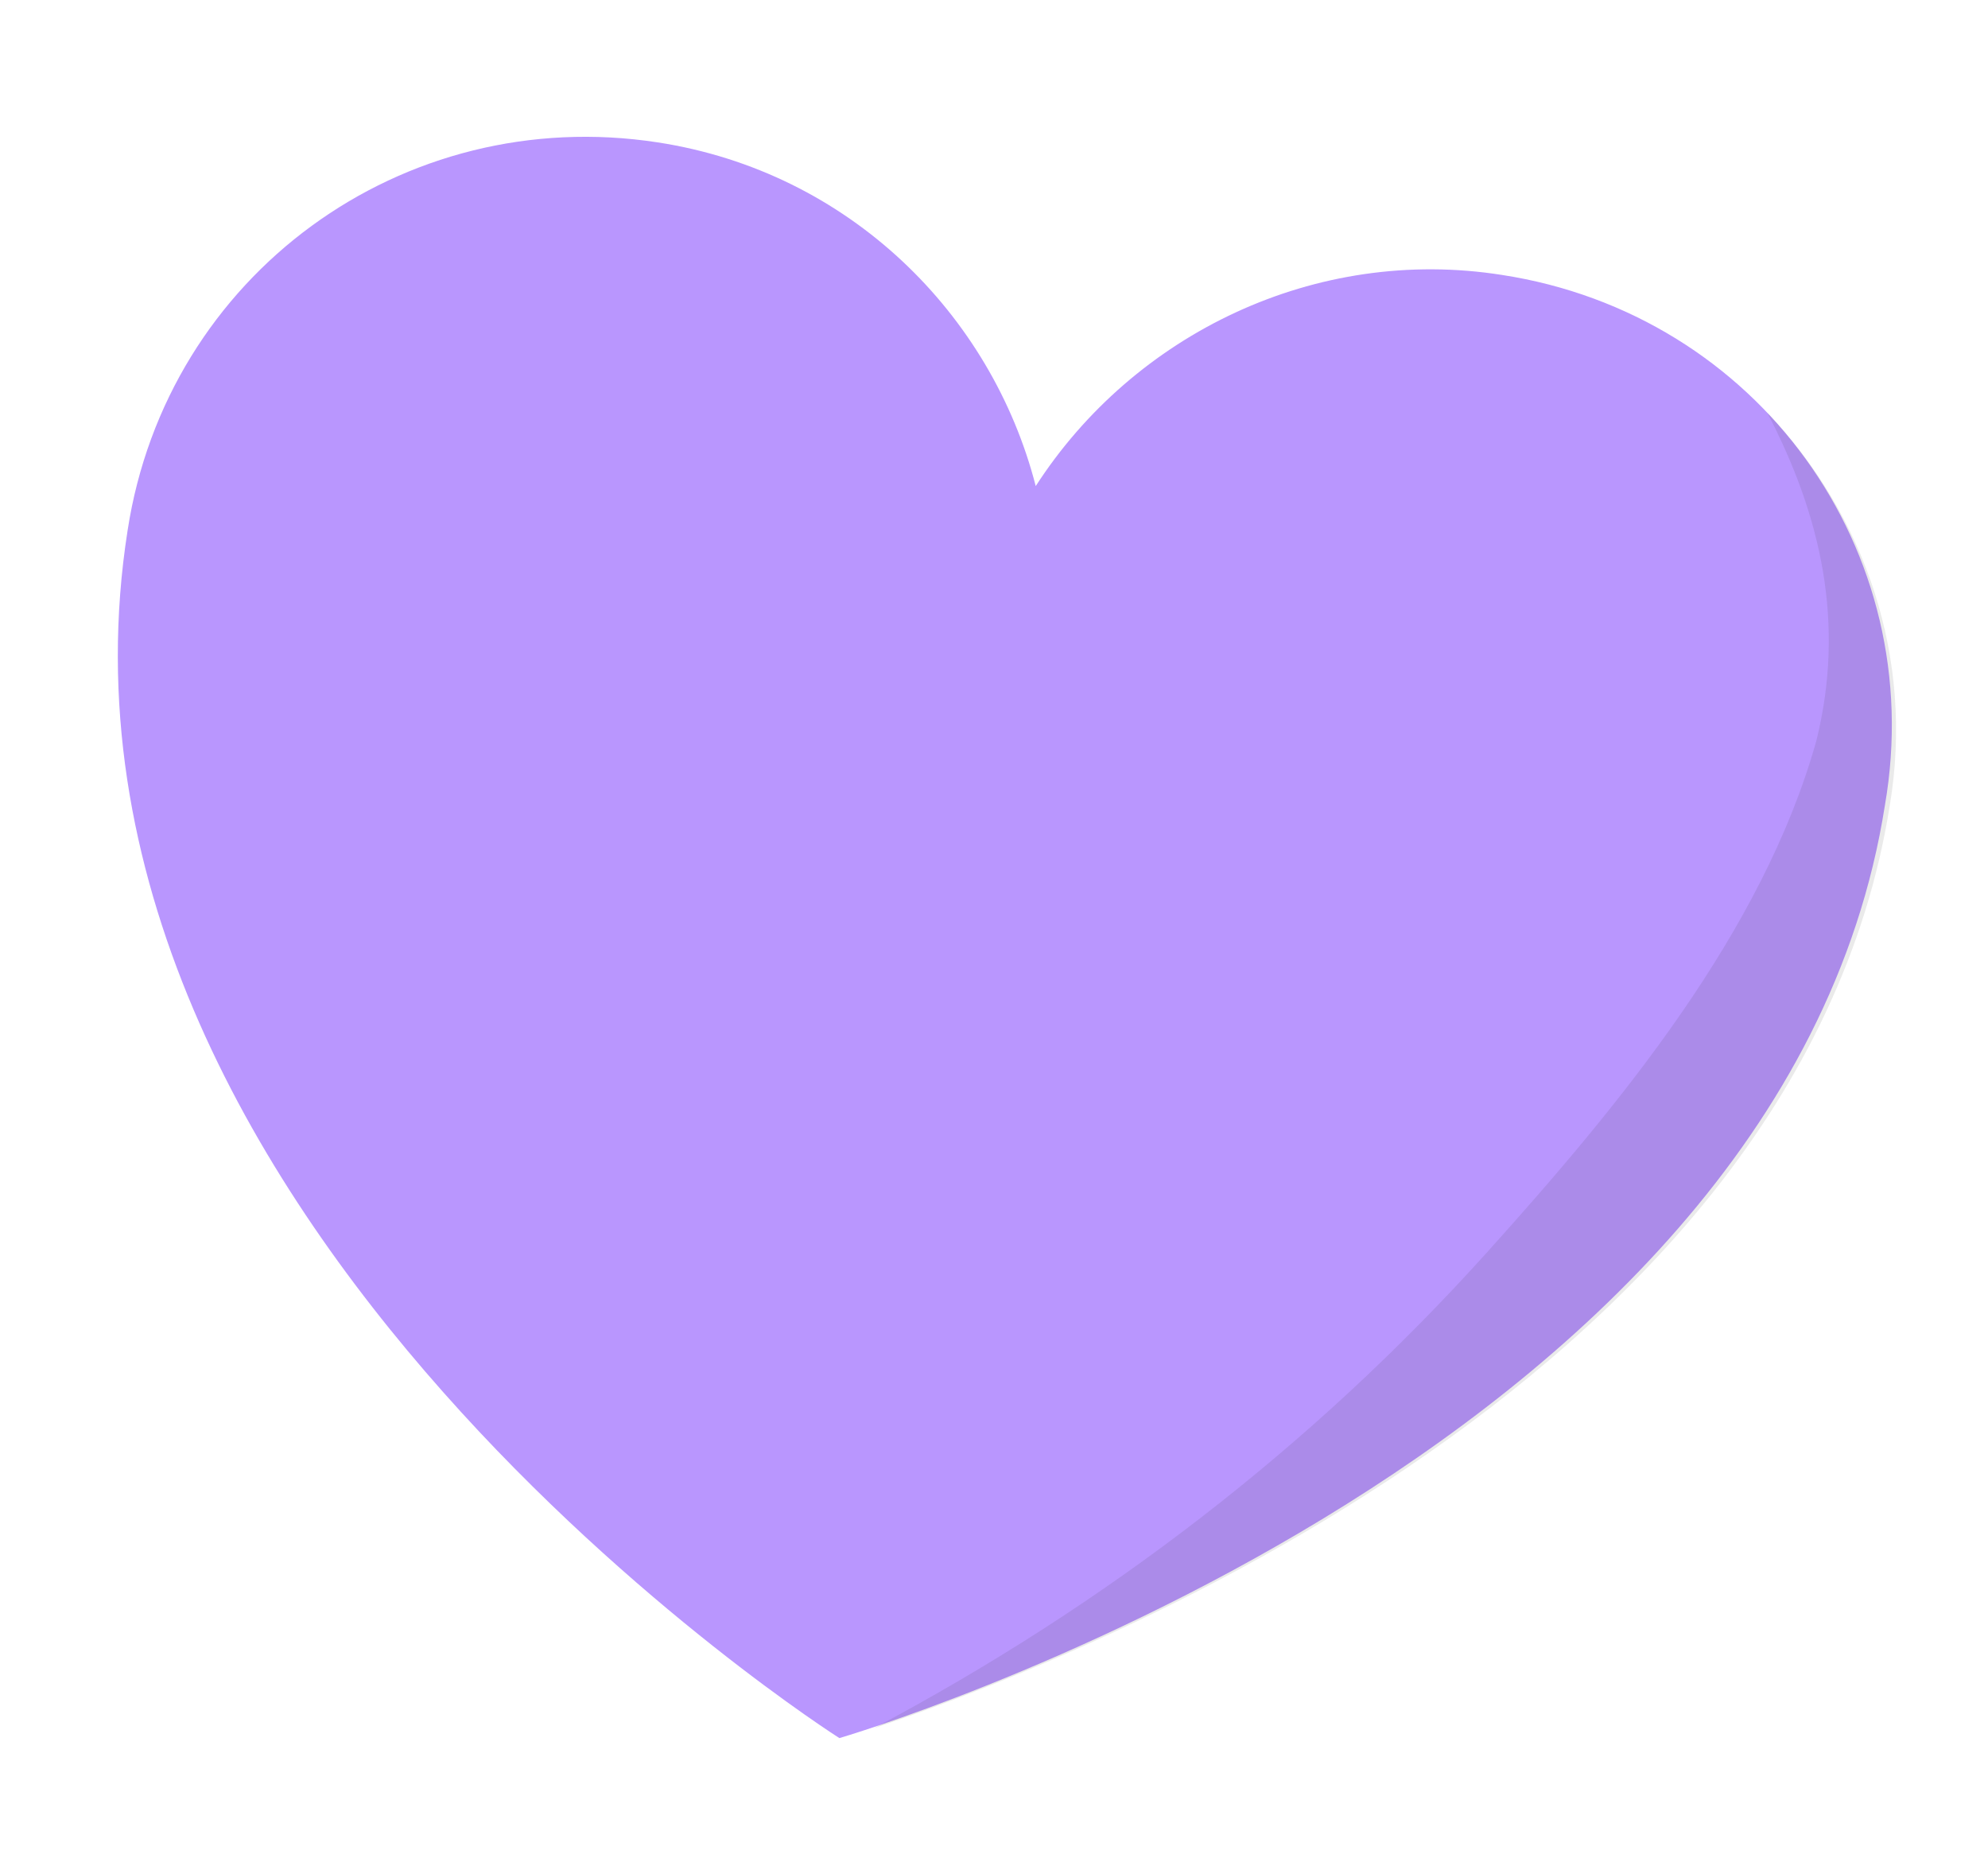 <?xml version="1.0" encoding="utf-8"?>
<!-- Generator: Adobe Illustrator 27.4.1, SVG Export Plug-In . SVG Version: 6.00 Build 0)  -->
<svg version="1.1" id="Layer_1" xmlns="http://www.w3.org/2000/svg" xmlns:xlink="http://www.w3.org/1999/xlink" x="0px" y="0px"
	 width="40.5px" height="38px" viewBox="0 0 40.5 38" style="enable-background:new 0 0 40.5 38;" xml:space="preserve">
<style type="text/css">
	.st0{fill:#1D2150;}
	.st1{fill:#B996FE;}
	.st2{fill:#FFA2BC;}
	.st3{fill:#6DC1A0;}
	.st4{fill:#FFC147;}
	.st5{fill:none;stroke:#1D2150;stroke-width:4;stroke-linecap:round;stroke-miterlimit:10;}
	.st6{fill:#FFFFFF;}
	.st7{opacity:0.1;fill:#292929;}
	.st8{fill:none;}
	.st9{fill:#FFB0C0;}
	.st10{fill:#FFD8D1;}
	.st11{fill:#FF7CA0;}
	.st12{fill:#9FDBDB;}
	.st13{fill:#514E4F;}
	.st14{opacity:0.1;}
	.st15{fill:#292929;}
	.st16{fill:#6DC6CC;}
	.st17{opacity:5.000000e-02;fill:#292929;}
	.st18{fill:#FF93B5;}
	.st19{opacity:3.000000e-02;fill:#292929;}
</style>
<g>
	<path class="st1" d="M30.6,5.6c-3.8-0.6-7.5,1.2-9.5,4.3c-0.9-3.5-3.8-6.4-7.7-7c-5.2-0.8-10,2.7-10.8,7.9
		c-2.2,14,14.5,24.6,14.5,24.6s19.2-5.6,21.3-19C39.3,11.2,35.8,6.4,30.6,5.6z"/>
	<g>
		<path class="st8" d="M17.2,35.4c0,0,0.2-0.1,0.6-0.2c4.7-2.5,8.9-5.8,12.5-9.7c2.7-3,5.5-6.5,6.7-10.4c0.7-2.4,0.1-4.6-0.9-6.6
			c-1.4-1.5-3.2-2.5-5.4-2.8c-3.8-0.6-7.5,1.2-9.5,4.3c-0.9-3.5-3.8-6.4-7.7-7c-5.2-0.8-10,2.7-10.8,7.9
			C0.5,24.7,17.2,35.4,17.2,35.4z"/>
		<path class="st7" d="M37,15.1c-1.1,3.9-4,7.4-6.7,10.4c-3.6,4-7.8,7.2-12.5,9.7c3.3-1.1,18.8-6.8,20.7-18.8c0.5-3-0.5-5.9-2.5-8
			C37.1,10.5,37.6,12.7,37,15.1z"/>
	</g>
</g>
</svg>
